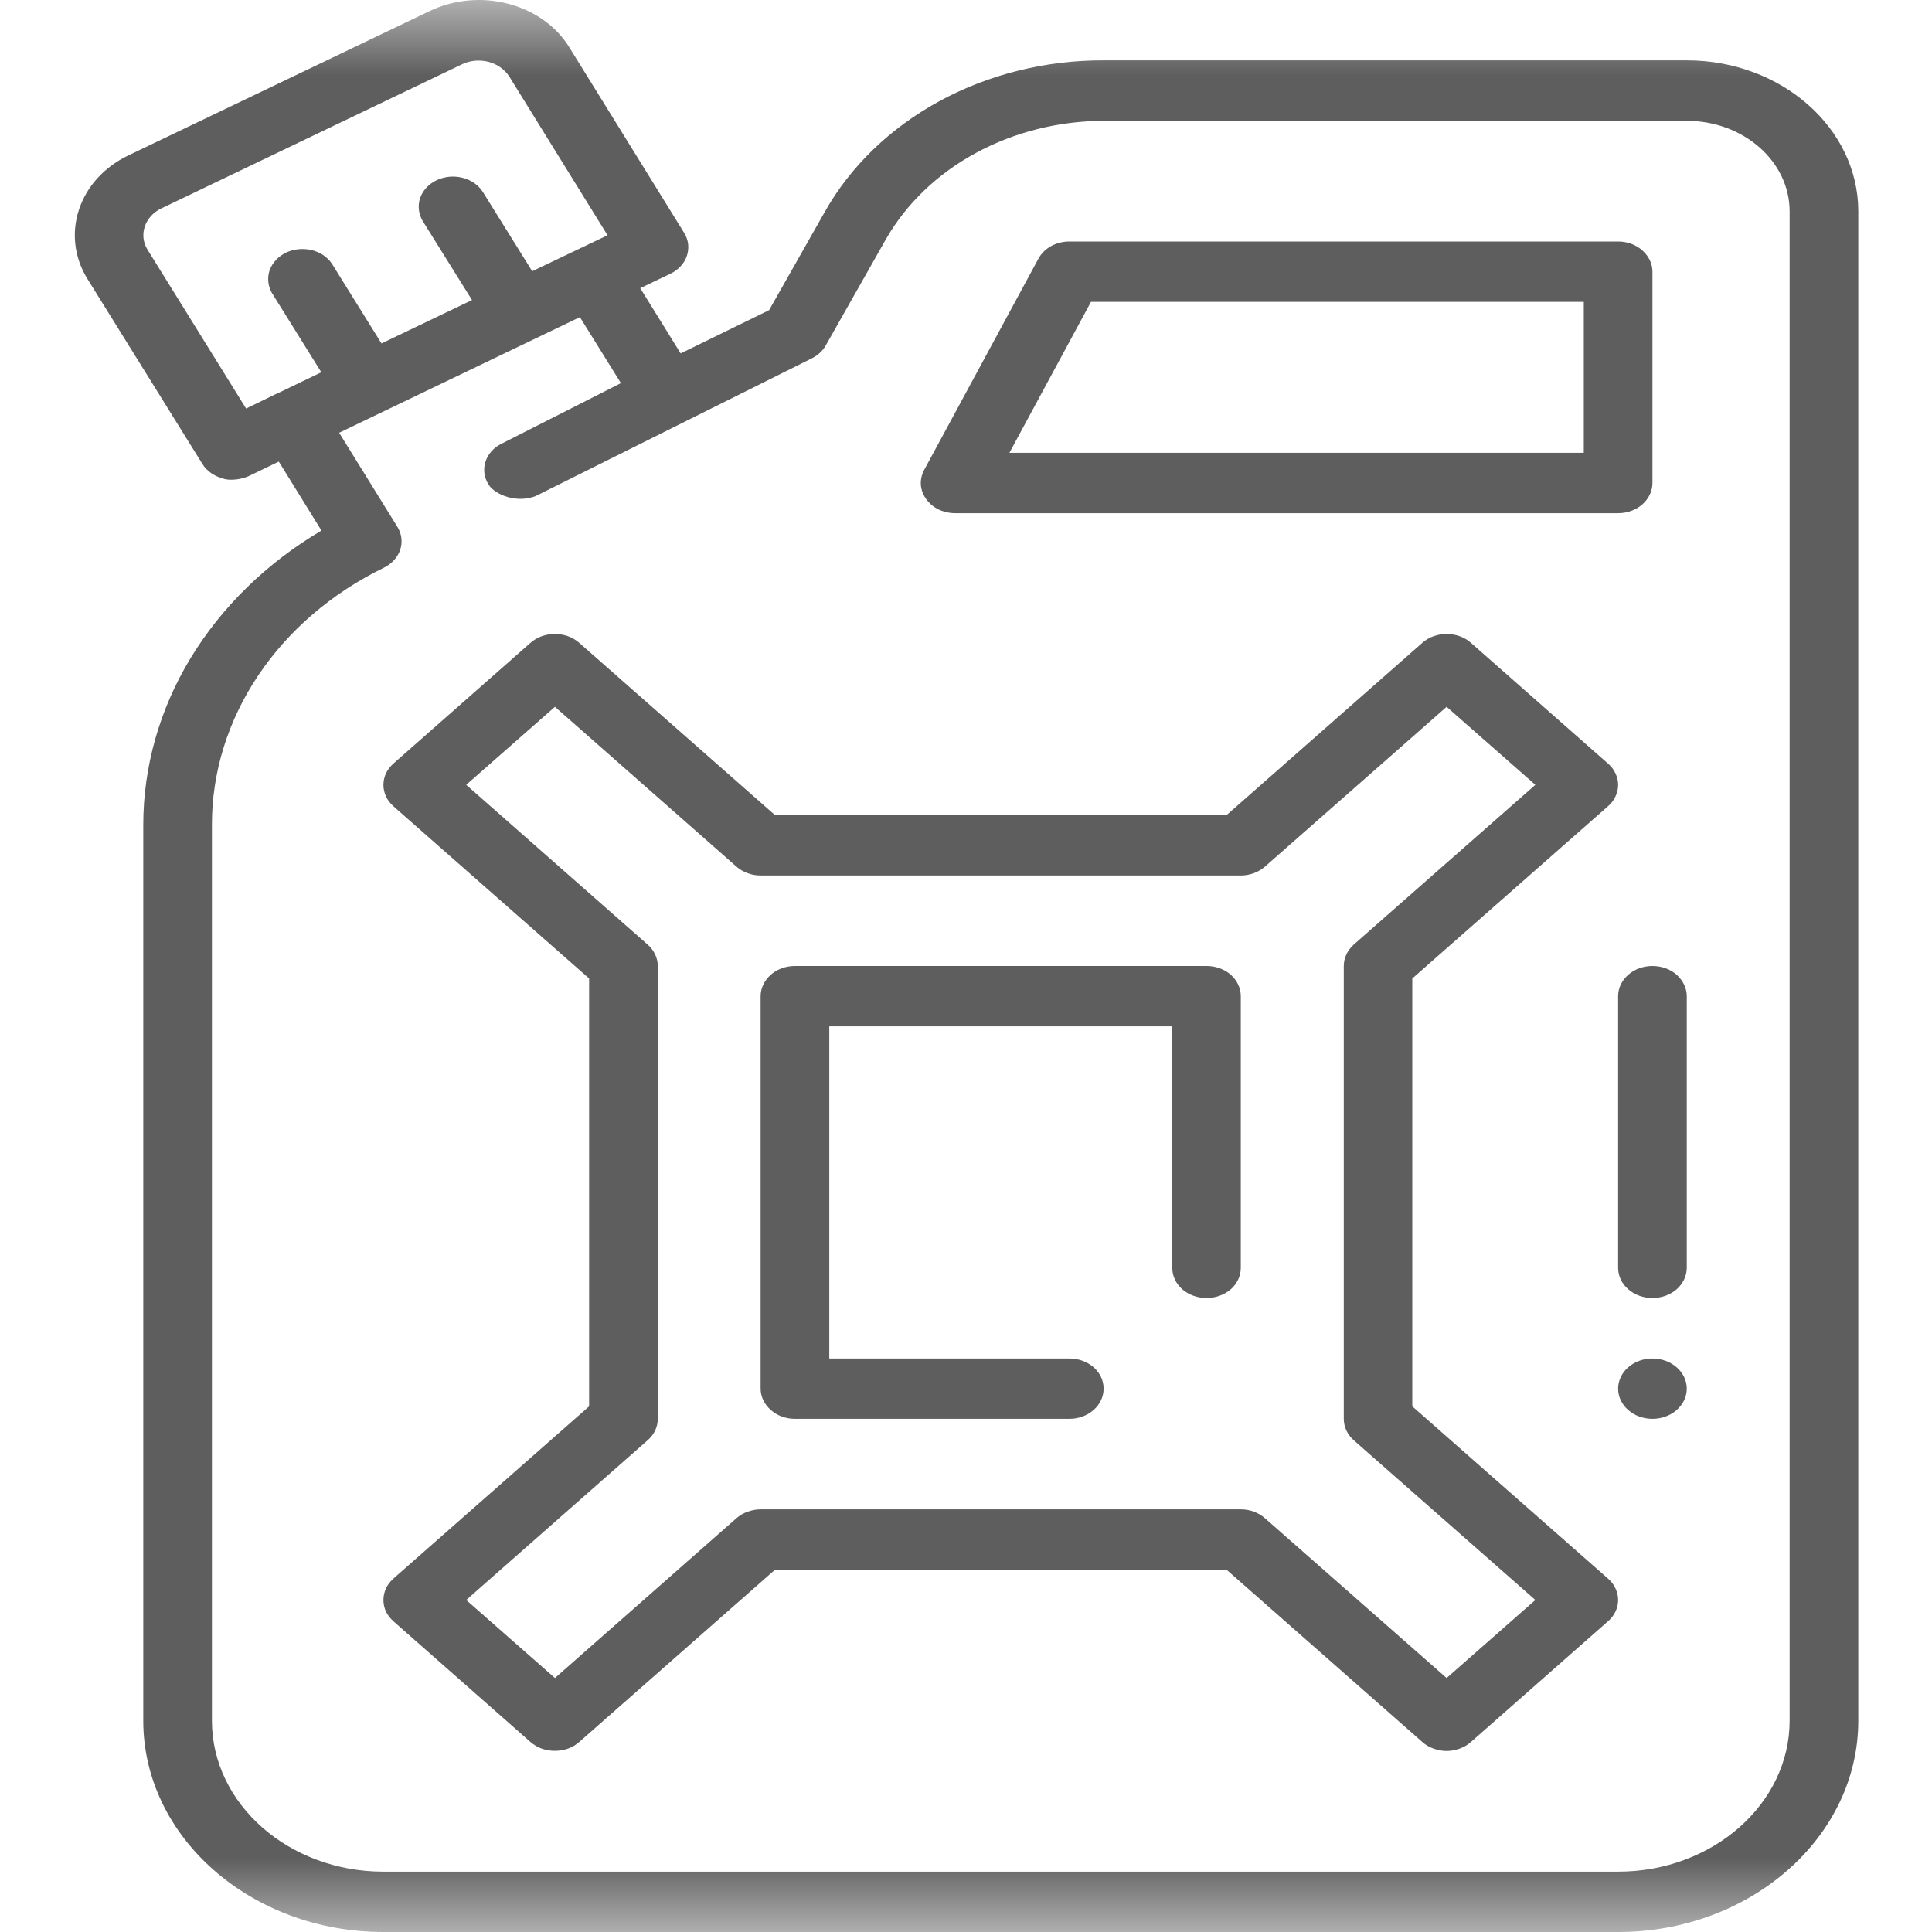 <svg width="13" height="13" viewBox="0 0 13 13" fill="none" xmlns="http://www.w3.org/2000/svg">
<mask id="mask0_935_1174" style="mask-type:alpha" maskUnits="userSpaceOnUse" x="0" y="0" width="13" height="13">
<rect width="13" height="13" fill="white"/>
</mask>
<g mask="url(#mask0_935_1174)">
<path d="M6.427 3.453H10.888C10.949 3.453 11.008 3.432 11.051 3.394C11.094 3.356 11.119 3.304 11.119 3.25V1.828C11.119 1.774 11.094 1.723 11.051 1.685C11.008 1.646 10.949 1.625 10.888 1.625H7.195C7.152 1.625 7.109 1.636 7.072 1.656C7.035 1.677 7.006 1.706 6.987 1.741L6.218 3.163C6.202 3.194 6.194 3.228 6.196 3.262C6.199 3.296 6.211 3.329 6.232 3.358C6.252 3.387 6.281 3.411 6.315 3.428C6.349 3.444 6.388 3.453 6.427 3.453ZM7.341 2.031H10.657V3.047H6.792L7.341 2.031Z" fill="#5E5E5E"/>
<path d="M1.499 3.22C1.561 3.24 1.641 3.219 1.675 3.203L1.876 3.106L2.163 3.57C1.794 3.788 1.492 4.083 1.282 4.429C1.073 4.774 0.964 5.16 0.964 5.551V11.578C0.964 12.362 1.689 13 2.58 13H10.888C11.779 13 12.504 12.362 12.504 11.578V1.422C12.504 0.862 11.986 0.406 11.35 0.406H7.426C7.036 0.405 6.654 0.5 6.322 0.68C5.99 0.861 5.722 1.119 5.549 1.427L5.175 2.087L4.58 2.378L4.308 1.939L4.511 1.842C4.565 1.816 4.605 1.772 4.622 1.721C4.639 1.669 4.633 1.614 4.603 1.566L3.83 0.317C3.742 0.175 3.594 0.07 3.418 0.025C3.242 -0.021 3.053 -0.003 2.892 0.074L0.863 1.046C0.53 1.206 0.406 1.576 0.586 1.873L1.362 3.122C1.376 3.145 1.396 3.166 1.42 3.183C1.443 3.199 1.47 3.212 1.499 3.219L1.499 3.22ZM3.112 0.431C3.166 0.406 3.228 0.401 3.287 0.416C3.345 0.431 3.394 0.466 3.425 0.512L4.088 1.583L3.581 1.825L3.248 1.29C3.218 1.244 3.169 1.21 3.111 1.196C3.052 1.181 2.99 1.188 2.937 1.213C2.884 1.239 2.845 1.281 2.827 1.332C2.81 1.383 2.816 1.438 2.843 1.485L3.176 2.019L2.567 2.311L2.235 1.777C2.205 1.731 2.156 1.697 2.098 1.683C2.04 1.669 1.977 1.675 1.924 1.7C1.871 1.726 1.832 1.769 1.814 1.819C1.797 1.87 1.803 1.925 1.83 1.972L2.162 2.505L1.859 2.651L1.857 2.651L1.656 2.749L0.992 1.679C0.963 1.632 0.957 1.576 0.974 1.525C0.991 1.473 1.031 1.429 1.084 1.403L3.112 0.431ZM3.604 3.338L5.461 2.412C5.502 2.392 5.535 2.362 5.556 2.325L5.962 1.608C6.099 1.37 6.308 1.169 6.567 1.029C6.825 0.889 7.122 0.814 7.426 0.813H11.35C11.731 0.813 12.042 1.086 12.042 1.422V11.578C12.042 12.138 11.524 12.594 10.888 12.594H2.58C1.943 12.594 1.426 12.138 1.426 11.578V5.551C1.425 5.198 1.533 4.851 1.736 4.547C1.94 4.242 2.232 3.991 2.583 3.82C2.636 3.794 2.676 3.75 2.693 3.699C2.71 3.647 2.703 3.592 2.674 3.545L2.282 2.912L3.902 2.134L4.178 2.578L3.374 2.986C3.347 2.999 3.324 3.017 3.306 3.038C3.287 3.059 3.274 3.083 3.266 3.109C3.258 3.135 3.256 3.162 3.26 3.188C3.264 3.215 3.274 3.24 3.289 3.263C3.332 3.329 3.476 3.388 3.604 3.338L3.604 3.338Z" fill="#5E5E5E"/>
<path d="M9.503 9.463V6.584L10.82 5.425C10.842 5.406 10.859 5.384 10.87 5.359C10.882 5.334 10.888 5.308 10.888 5.281C10.888 5.255 10.882 5.228 10.87 5.204C10.859 5.179 10.842 5.157 10.82 5.138L9.897 4.325C9.876 4.306 9.85 4.291 9.822 4.281C9.794 4.271 9.764 4.266 9.734 4.266C9.704 4.266 9.674 4.271 9.646 4.281C9.618 4.291 9.592 4.306 9.571 4.325L8.254 5.484H5.214L3.897 4.325C3.875 4.306 3.85 4.291 3.822 4.281C3.794 4.271 3.764 4.266 3.734 4.266C3.703 4.266 3.673 4.271 3.645 4.281C3.617 4.291 3.592 4.306 3.57 4.325L2.647 5.138C2.626 5.157 2.609 5.179 2.597 5.204C2.586 5.228 2.58 5.255 2.58 5.281C2.58 5.308 2.586 5.334 2.597 5.359C2.609 5.384 2.626 5.406 2.647 5.425L3.964 6.584V9.463L2.647 10.622C2.626 10.641 2.609 10.663 2.597 10.688C2.586 10.713 2.58 10.739 2.58 10.766C2.58 10.793 2.586 10.819 2.597 10.844C2.609 10.868 2.626 10.89 2.647 10.909L3.57 11.722C3.592 11.741 3.617 11.756 3.645 11.766C3.673 11.776 3.703 11.781 3.734 11.781C3.764 11.781 3.794 11.776 3.822 11.766C3.85 11.756 3.875 11.741 3.897 11.722L5.214 10.563H8.254L9.571 11.722C9.592 11.741 9.618 11.756 9.646 11.766C9.674 11.776 9.704 11.782 9.734 11.782C9.764 11.782 9.794 11.776 9.822 11.766C9.85 11.756 9.876 11.741 9.897 11.722L10.82 10.909C10.842 10.89 10.859 10.868 10.87 10.844C10.882 10.819 10.888 10.793 10.888 10.766C10.888 10.739 10.882 10.713 10.87 10.688C10.859 10.663 10.842 10.641 10.82 10.622L9.503 9.463ZM9.734 11.291L8.512 10.216C8.469 10.178 8.411 10.156 8.349 10.156H5.118C5.088 10.156 5.058 10.162 5.03 10.172C5.002 10.182 4.976 10.197 4.955 10.216L3.734 11.291L3.137 10.766L4.358 9.691C4.402 9.653 4.426 9.601 4.426 9.547V6.5C4.426 6.473 4.42 6.447 4.408 6.422C4.397 6.398 4.38 6.375 4.358 6.356L3.137 5.281L3.734 4.756L4.955 5.831C4.998 5.869 5.057 5.891 5.118 5.891H8.349C8.41 5.891 8.469 5.869 8.512 5.831L9.734 4.756L10.331 5.281L9.109 6.356C9.066 6.395 9.042 6.446 9.042 6.5V9.547C9.042 9.601 9.066 9.653 9.109 9.691L10.331 10.766L9.734 11.291Z" fill="#5E5E5E"/>
<path d="M8.119 6.5H5.349C5.288 6.5 5.229 6.521 5.186 6.559C5.143 6.598 5.118 6.649 5.118 6.703V9.344C5.118 9.398 5.143 9.449 5.186 9.487C5.229 9.526 5.288 9.547 5.349 9.547H7.195C7.257 9.547 7.315 9.526 7.359 9.487C7.402 9.449 7.426 9.398 7.426 9.344C7.426 9.29 7.402 9.238 7.359 9.2C7.315 9.162 7.257 9.141 7.195 9.141H5.58V6.906H7.888V8.531C7.888 8.585 7.912 8.637 7.955 8.675C7.999 8.713 8.057 8.734 8.119 8.734C8.18 8.734 8.238 8.713 8.282 8.675C8.325 8.637 8.349 8.585 8.349 8.531V6.703C8.349 6.649 8.325 6.598 8.282 6.559C8.238 6.521 8.18 6.5 8.119 6.5ZM11.119 6.5C11.058 6.5 10.999 6.521 10.956 6.559C10.912 6.598 10.888 6.649 10.888 6.703V8.531C10.888 8.585 10.912 8.637 10.956 8.675C10.999 8.713 11.058 8.734 11.119 8.734C11.18 8.734 11.239 8.713 11.282 8.675C11.325 8.637 11.35 8.585 11.35 8.531V6.703C11.35 6.649 11.325 6.598 11.282 6.559C11.239 6.521 11.18 6.5 11.119 6.5Z" fill="#5E5E5E"/>
<path d="M11.119 9.547C11.246 9.547 11.35 9.456 11.35 9.344C11.35 9.232 11.246 9.141 11.119 9.141C10.991 9.141 10.888 9.232 10.888 9.344C10.888 9.456 10.991 9.547 11.119 9.547Z" fill="#5E5E5E"/>
</g>
</svg>
